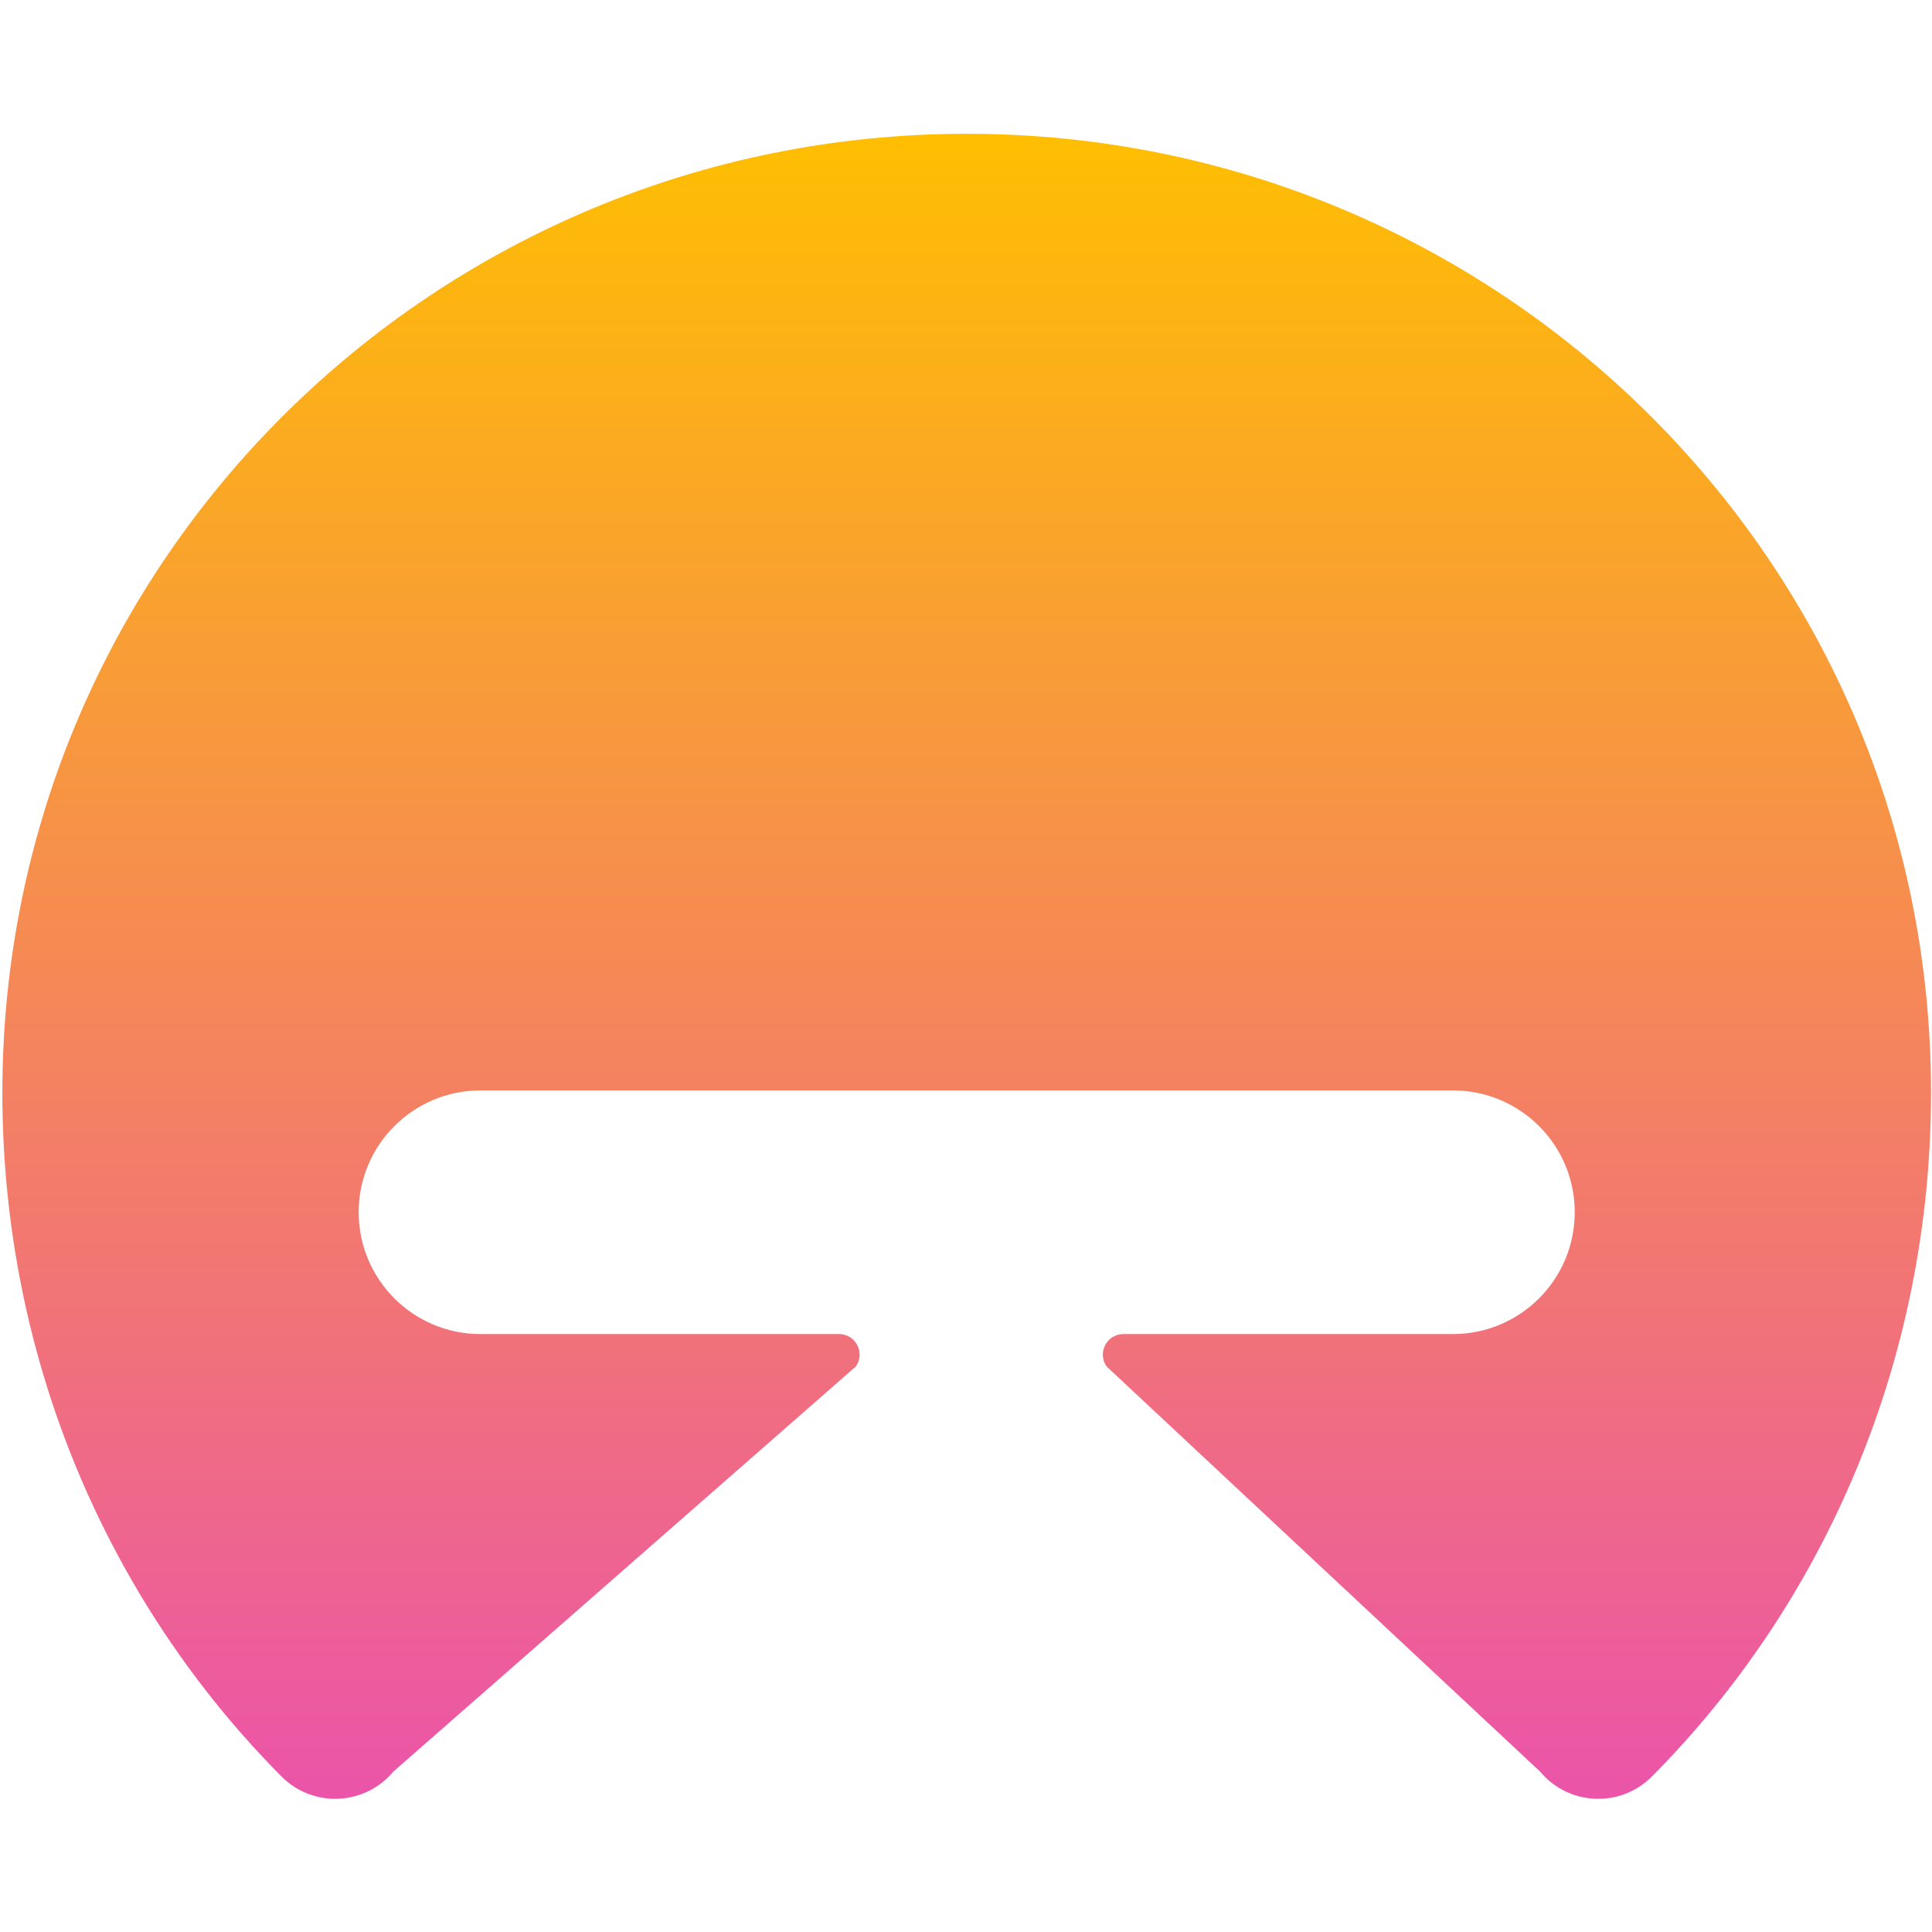 <svg width="22" height="22" viewBox="0 0 613 530" fill="none" xmlns="http://www.w3.org/2000/svg">
<path d="M612.692 305.187C612.692 389.876 579.071 466.854 524.135 522.149C519.418 526.899 513.249 529.241 507.104 529.241C500.265 529.241 493.451 526.344 488.678 520.632L351.1 392.055C348.072 387.73 351.165 381.781 356.445 381.781H460.997C482.345 381.781 499.645 364.472 499.645 343.125C499.645 321.777 482.345 304.477 460.997 304.477H152.457C131.11 304.477 113.801 321.785 113.801 343.125C113.801 364.464 131.11 381.781 152.457 381.781H266.215C271.494 381.781 274.587 387.73 271.56 392.055L124.769 520.632C119.995 526.344 113.181 529.241 106.342 529.241C100.198 529.241 94.028 526.899 89.311 522.149C34.383 466.846 0.754 389.876 0.754 305.187C0.754 135.677 138.715 0.947 306.731 0.947C474.748 0.947 612.701 135.677 612.692 305.187Z" fill="url(#paint0_linear_339_165)"/>
<defs>
<linearGradient id="paint0_linear_339_165" x1="306.723" y1="-9.49" x2="306.723" y2="614.298" gradientUnits="userSpaceOnUse">
<stop offset="0.01" stop-color="#FFBF00"/>
<stop offset="1" stop-color="#E843C4"/>
</linearGradient>
</defs>
</svg>
